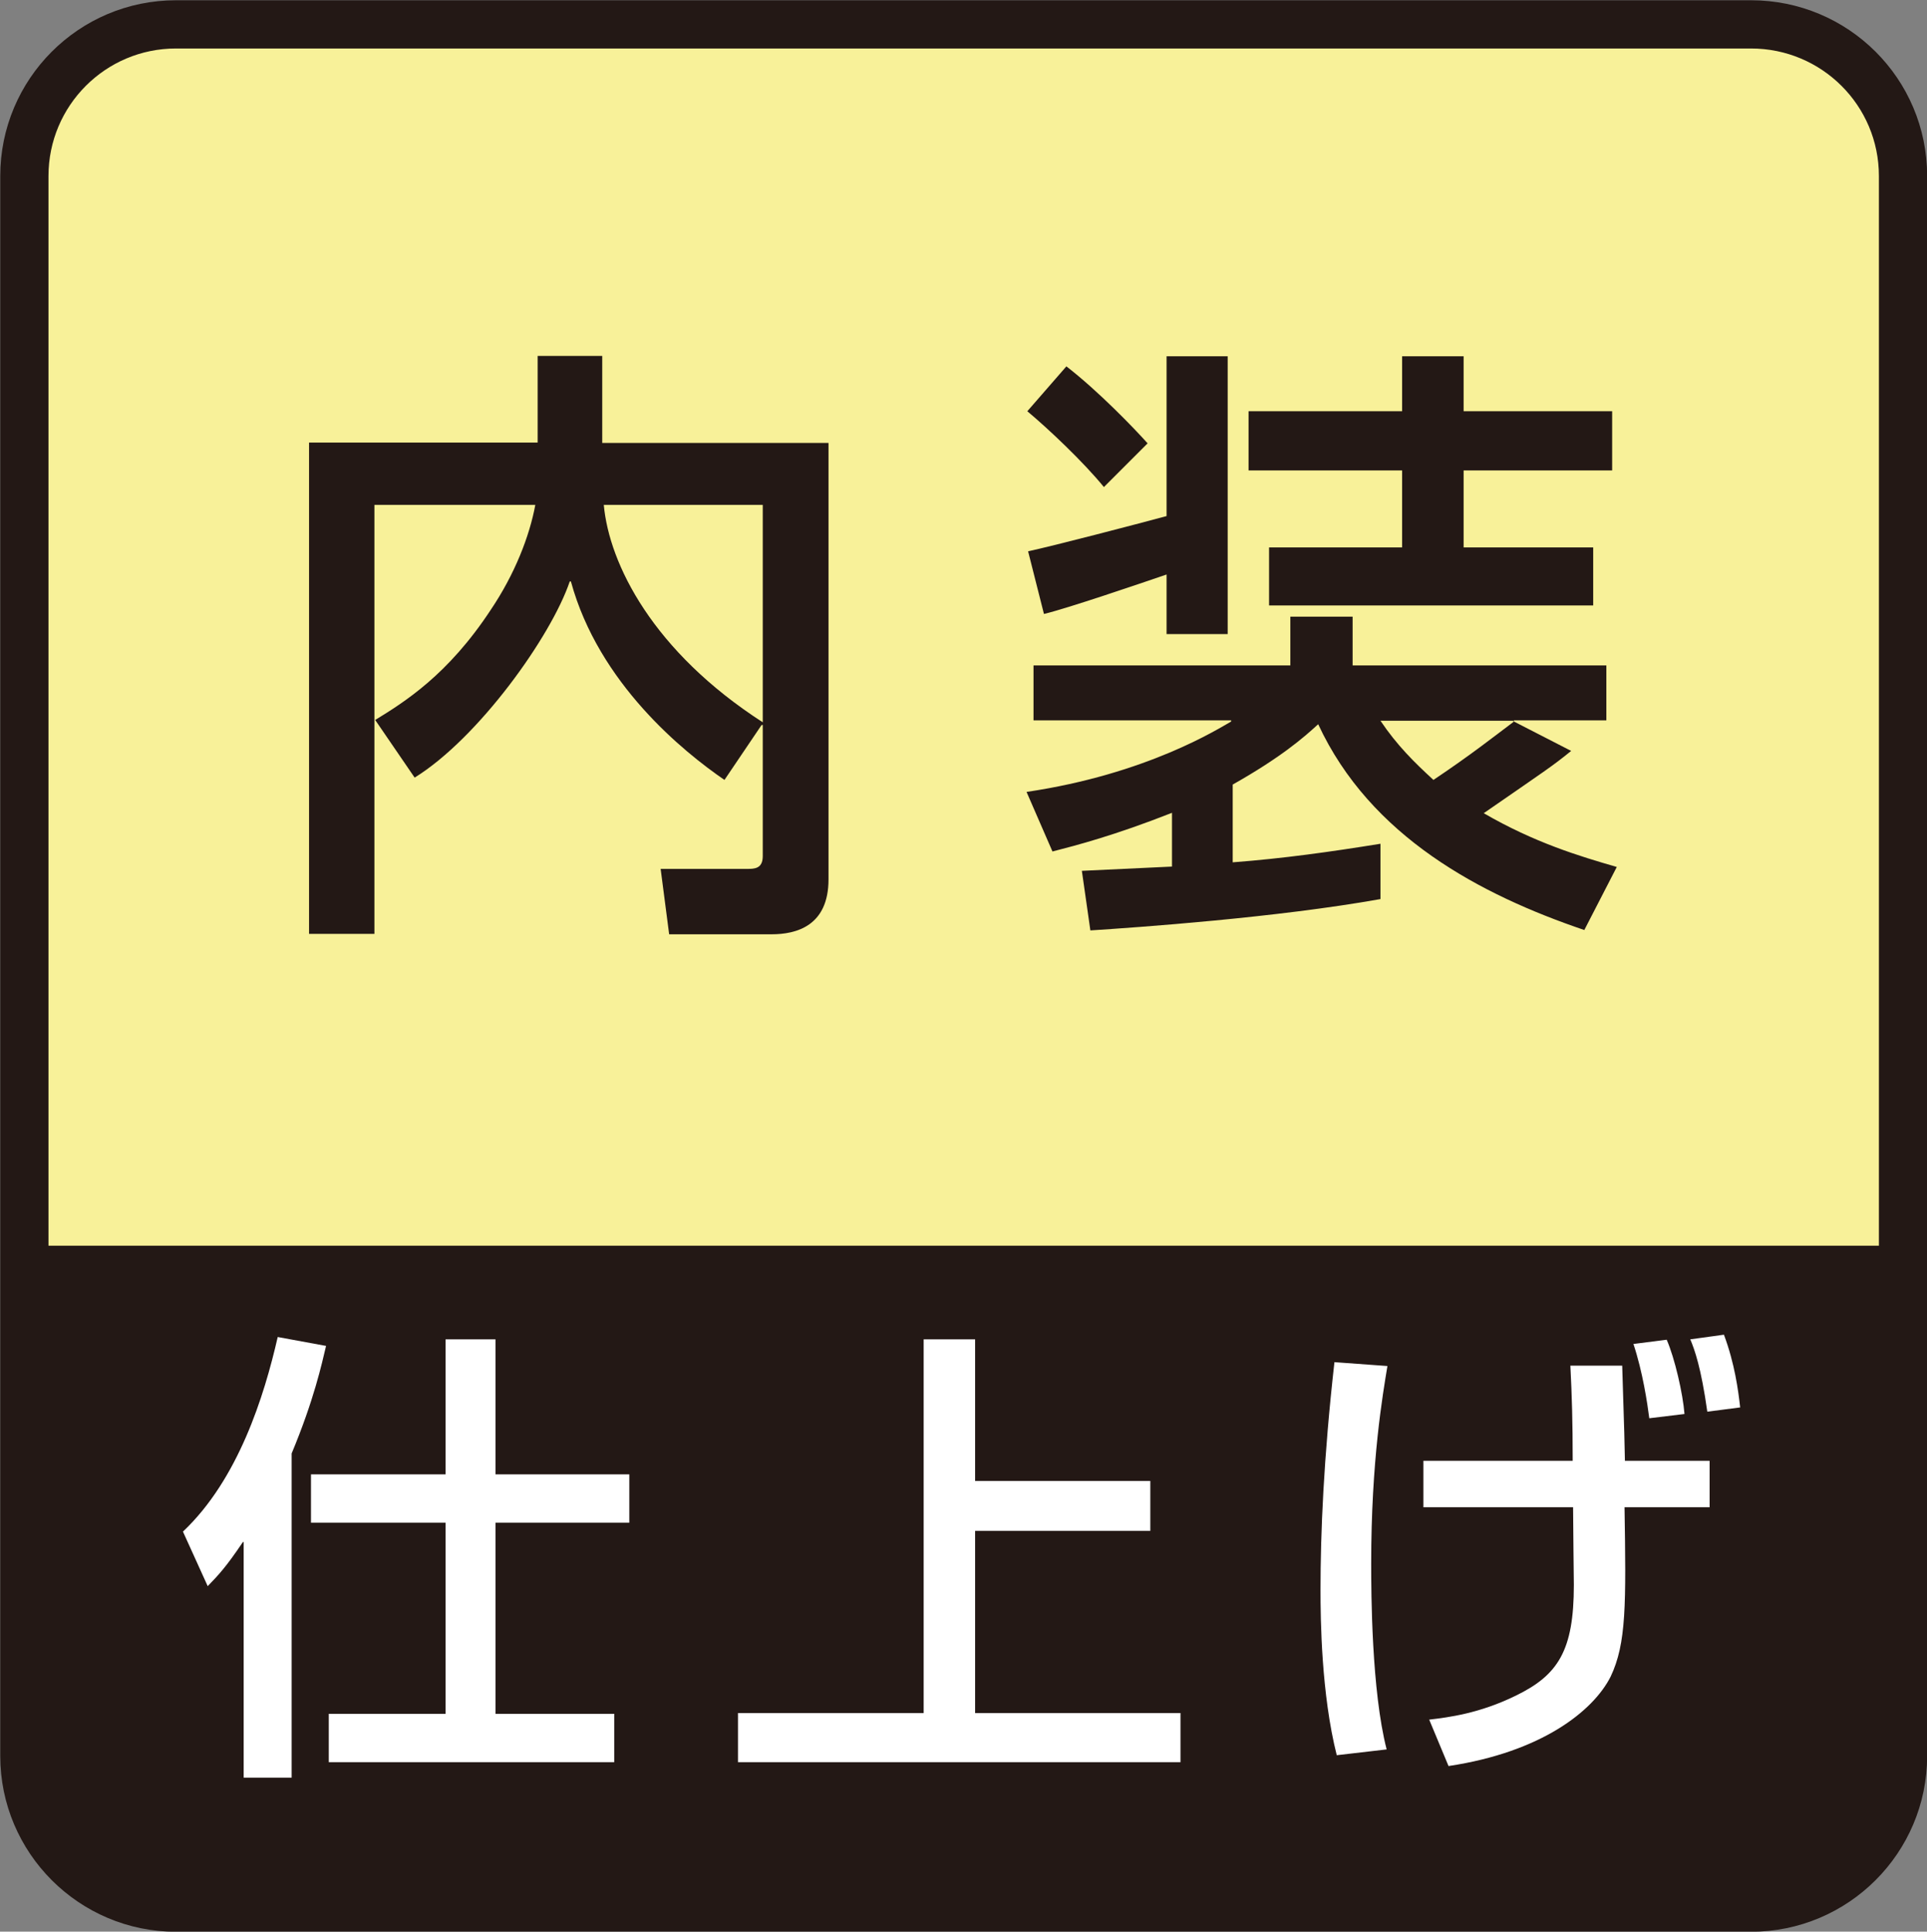 <?xml version="1.0" encoding="utf-8"?>
<!-- Generator: Adobe Illustrator 27.0.0, SVG Export Plug-In . SVG Version: 6.00 Build 0)  -->
<svg version="1.1" id="レイヤー_1" xmlns="http://www.w3.org/2000/svg" xmlns:xlink="http://www.w3.org/1999/xlink" x="0px"
	 y="0px" viewBox="0 0 49.82 49.93" style="enable-background:new 0 0 49.82 49.93;" xml:space="preserve">
<rect x="0" y="0" width="49.82" height="49.93" fill="#808080" stroke="none"/>
<style type="text/css">
	.st0{fill:#F8F199;stroke:#231815;stroke-width:1.247;}
	.st1{fill:#231815;}
	.st2{fill:#FFFFFF;}
</style>
<path class="st0" d="M45.27,49.31c2.17,0,3.93-1.76,3.93-3.92V4.55c0-2.17-1.76-3.92-3.93-3.92H4.55c-2.17,0-3.92,1.76-3.92,3.92
	v40.84c0,2.16,1.76,3.92,3.92,3.92H45.27z"/>
<path class="st1" d="M3.93,49.18c1.28,0,39.63,0.1,41.68,0c1.62-0.09,3.33-2.47,3.33-3.41c0-1.37,0-13.57,0-13.57H1.03
	c0,0,0,11.13,0,13.78C1.03,47.68,3.16,49.18,3.93,49.18z"/>
<g>
	<path class="st2" d="M6.3,39.86H6.28C5.84,40.51,5.66,40.7,5.37,41l-0.64-1.41c1.43-1.35,2.1-3.5,2.45-5.03l1.25,0.23
		c-0.11,0.46-0.31,1.39-0.89,2.78v8.38H6.3V39.86z M11.52,34.62h1.29v3.49h3.46v1.25h-3.46v4.94h3.07v1.25H8.5V44.3h3.02v-4.94H8.04
		v-1.25h3.48V34.62z"/>
	<path class="st2" d="M25.21,34.63v3.65h4.53v1.29h-4.53v4.71h5.31v1.27H19.08v-1.27h4.8v-9.66H25.21z"/>
	<path class="st2" d="M35.87,35.31c-0.12,0.73-0.42,2.44-0.42,5.11c0,0.75,0.01,3.29,0.4,4.8l-1.29,0.15
		c-0.4-1.58-0.42-3.52-0.42-4.27c0-1.47,0.08-3.41,0.36-5.89L35.87,35.31z M40.66,37.76c0-1.01-0.02-1.67-0.06-2.46h1.34
		c0.05,1.51,0.07,2.32,0.07,2.46h2.19v1.2H42c0.04,2.51,0.05,3.52-0.36,4.38c-0.45,0.89-1.79,1.95-4.19,2.31l-0.5-1.2
		c0.51-0.06,1.3-0.16,2.24-0.62c1.09-0.53,1.5-1.16,1.5-2.86c0-0.07-0.02-1.68-0.02-2.01h-3.87v-1.2H40.66z M42.64,36.66
		c-0.05-0.39-0.17-1.2-0.41-1.92l0.86-0.11c0.21,0.48,0.42,1.4,0.46,1.92L42.64,36.66z M44.14,36.49c-0.16-1.14-0.33-1.61-0.44-1.87
		l0.87-0.12c0.28,0.75,0.37,1.44,0.42,1.88L44.14,36.49z"/>
</g>
<g>
	<path class="st1" d="M9.7,18.61c0.75-0.46,1.88-1.16,2.99-2.85c0.62-0.92,1-1.9,1.15-2.71H9.68v11.09H7.99v-12.7h5.91V9.2h1.67
		v2.25h5.85v11.28c0,1.21-0.84,1.42-1.47,1.42H17.3l-0.22-1.69h2.23c0.19,0,0.41,0,0.41-0.33v-3.39h-0.03l-0.96,1.42
		c-1.05-0.72-3.25-2.49-3.97-5.13h-0.03c-0.48,1.42-2.36,4.05-4.01,5.07L9.7,18.61z M19.72,13.05h-4.11
		c0.14,1.53,1.27,3.79,4.11,5.62V13.05z"/>
	<path class="st1" d="M40.96,24.04c-2.68-0.91-5.53-2.41-6.88-5.32c-0.38,0.35-0.97,0.86-2.21,1.56v2.01
		c1.31-0.1,2.52-0.27,3.82-0.48v1.43c-2.69,0.48-6.26,0.73-7.5,0.81l-0.22-1.54l2.33-0.11v-1.39c-1.5,0.59-2.47,0.84-3.09,1
		l-0.67-1.54c3.12-0.46,4.97-1.64,5.29-1.82v-0.03h-5.11v-1.42h6.64v-1.26h1.61v1.26h6.56v1.42h-2.39v0.03l1.48,0.76
		c-0.49,0.4-0.67,0.51-2.26,1.61c1.31,0.76,2.47,1.11,3.44,1.39L40.96,24.04z M27.57,9.47c0.84,0.65,1.77,1.62,2.1,1.99l-1.13,1.13
		c-0.53-0.65-1.43-1.5-1.98-1.96L27.57,9.47z M30.16,14.85c-0.73,0.25-2.58,0.88-3.17,1.02l-0.41-1.62c0.62-0.13,2.8-0.7,3.58-0.91
		V9.21h1.58v7.18h-1.58V14.85z M36.25,9.21h1.59v1.42h3.84v1.53h-3.84v1.99h3.35v1.5h-8.38v-1.5h3.44v-1.99h-3.97v-1.53h3.97V9.21z
		 M35.69,18.63c0.43,0.64,0.88,1.08,1.37,1.53c0.97-0.65,1.55-1.11,2.07-1.5v-0.03H35.69z"/>
</g>
</svg>
